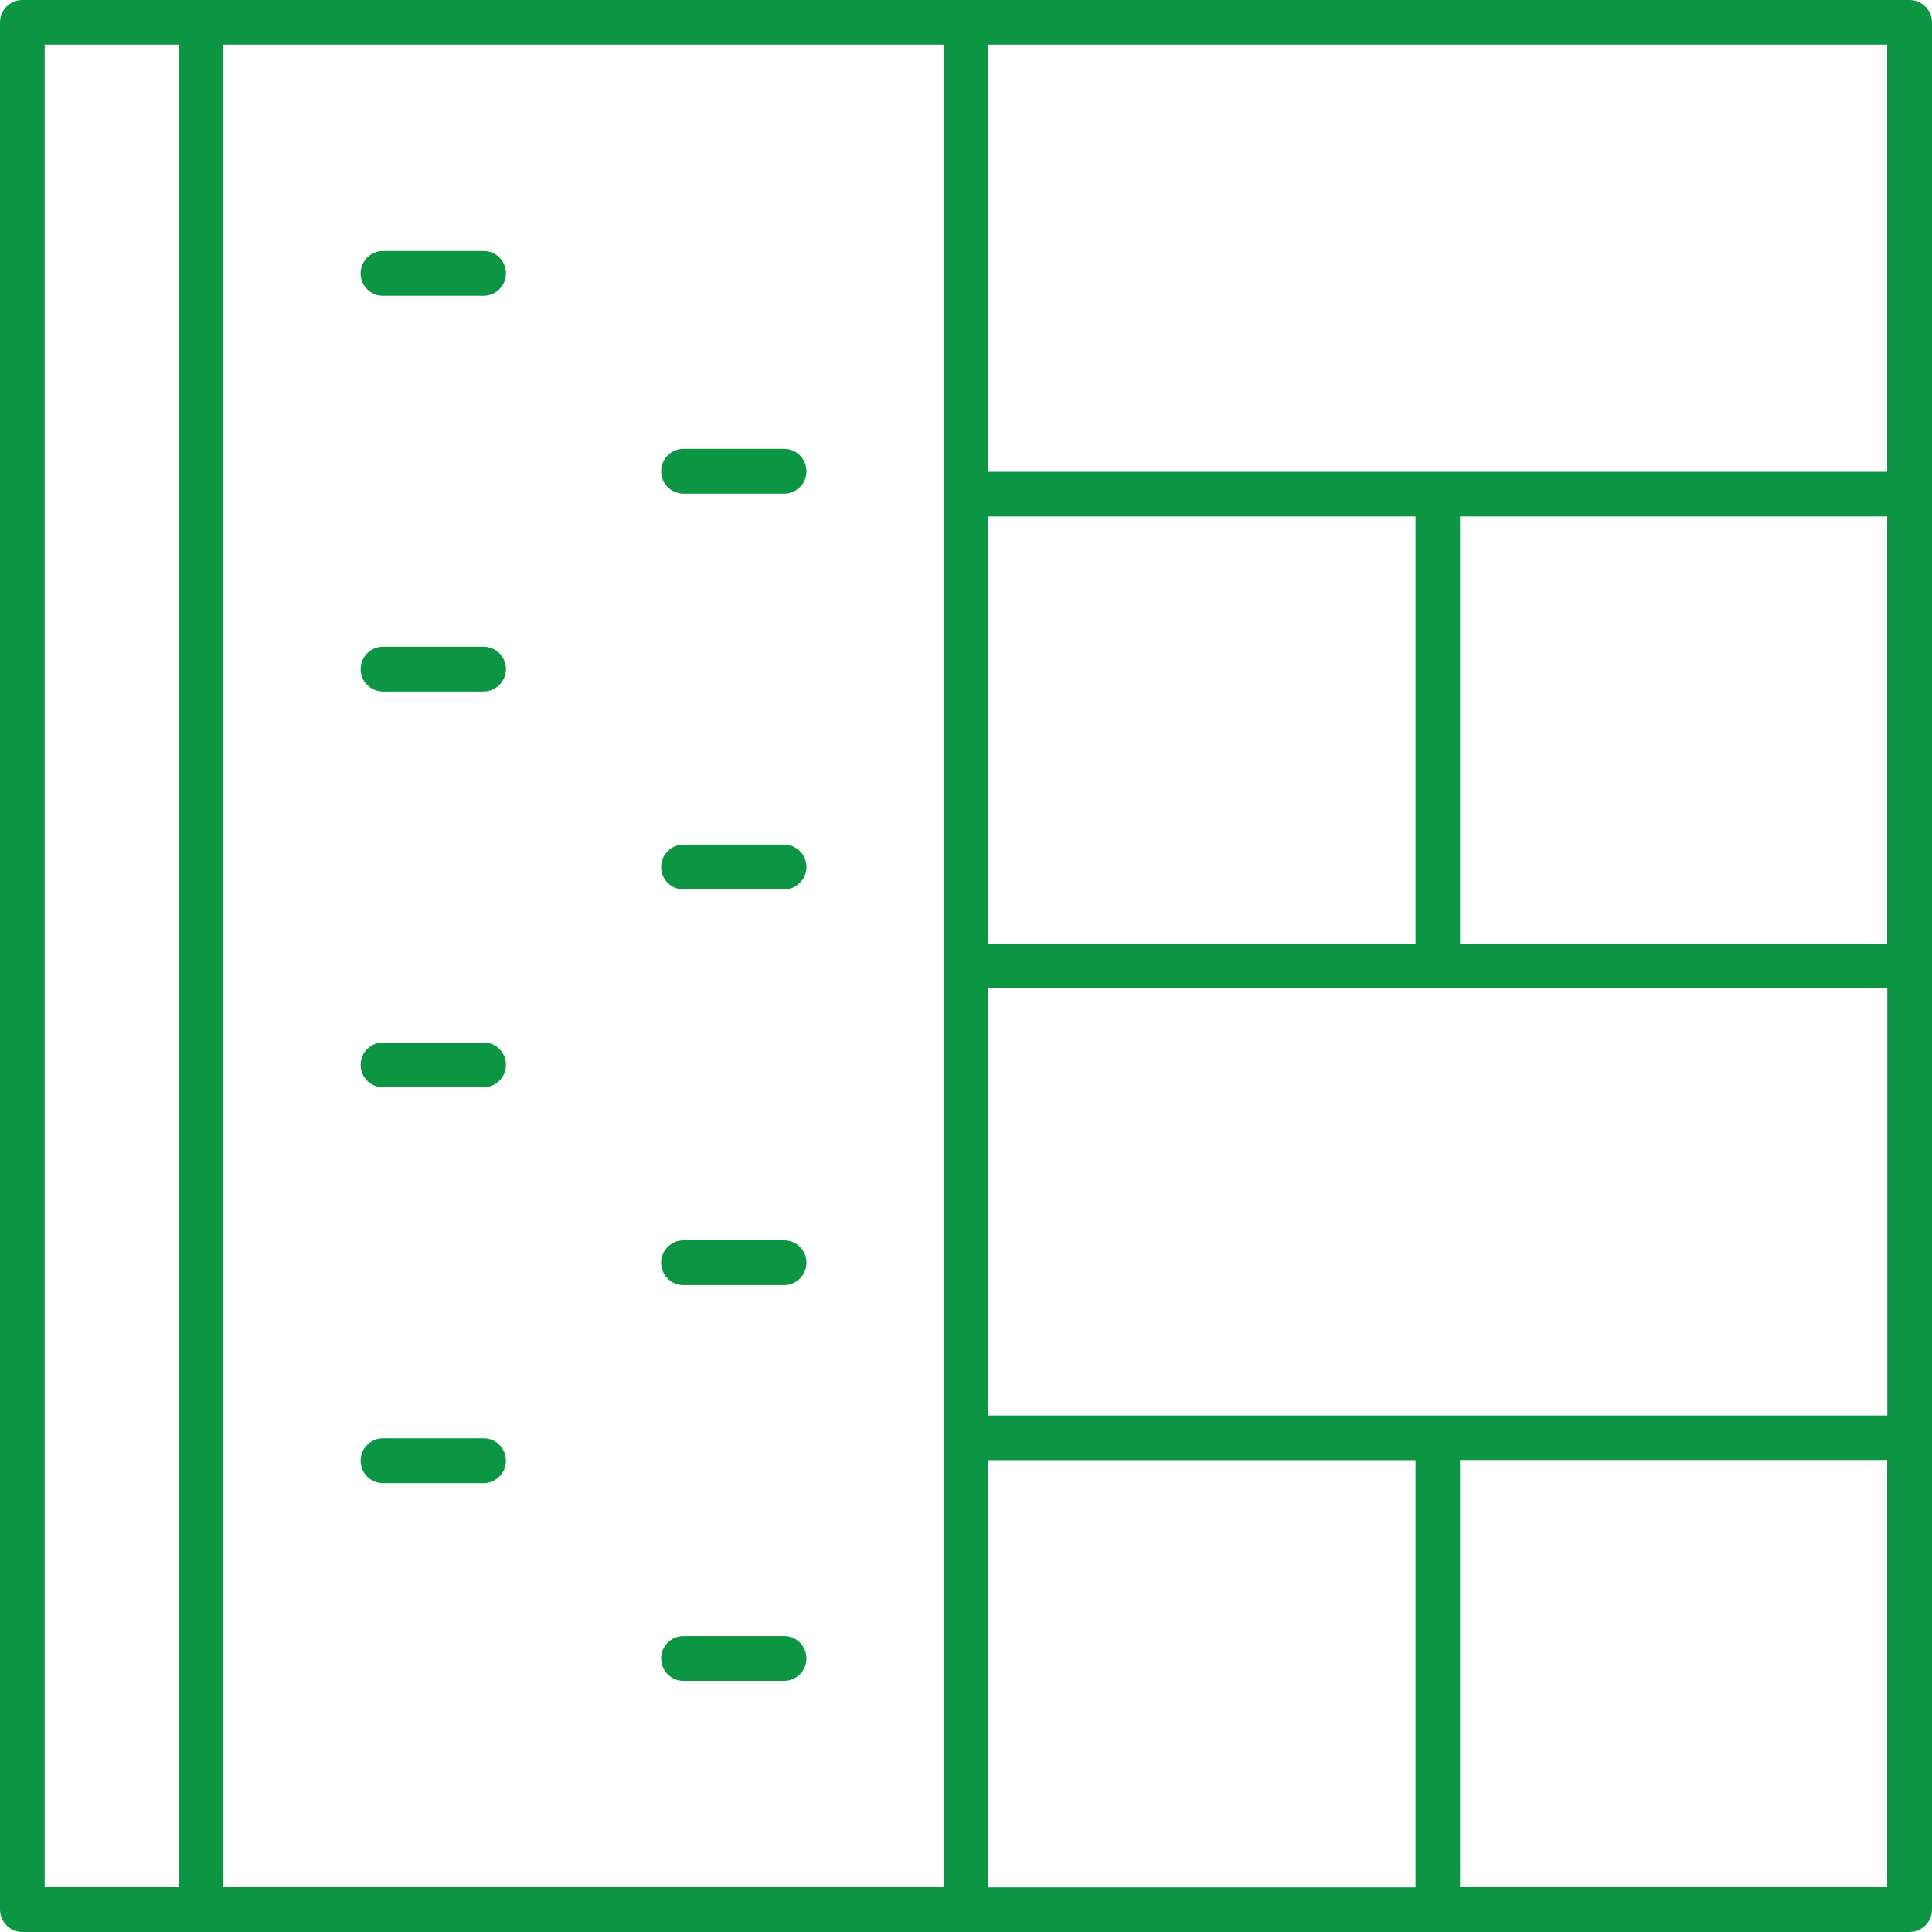<?xml version="1.0" encoding="utf-8"?>
<svg xmlns="http://www.w3.org/2000/svg" fill="none" height="76" viewBox="0 0 76 76" width="76">
<path d="M75.118 0H0.882C0.393 0 0 0.393 0 0.882V75.118C0 75.601 0.393 76 0.882 76H75.118C75.601 76 76 75.607 76 75.118V0.882C76 0.399 75.607 0 75.118 0ZM38.879 55.682V38.879H74.242V55.682H38.879ZM74.237 20.318V37.121H57.434V20.318H74.237ZM55.682 37.121H38.879V20.318H55.682V37.121ZM37.121 74.237H8.789V1.758H37.115V74.237H37.121ZM74.237 1.758V18.561H38.873V1.758H74.237ZM1.758 74.237V1.758H7.031V74.237H1.758ZM38.879 57.439H55.682V74.242H38.879V57.439ZM74.237 74.237H57.434V57.434H74.237V74.237Z" fill="#0C9644"/>
<path d="M15.068 11.636H19.021C19.504 11.636 19.903 11.243 19.903 10.755C19.903 10.266 19.51 9.873 19.021 9.873H15.068C14.585 9.873 14.186 10.266 14.186 10.755C14.186 11.243 14.579 11.636 15.068 11.636Z" fill="#0C9644"/>
<path d="M15.068 27.203H19.021C19.504 27.203 19.903 26.81 19.903 26.322C19.903 25.833 19.51 25.44 19.021 25.44H15.068C14.585 25.44 14.186 25.833 14.186 26.322C14.186 26.81 14.579 27.203 15.068 27.203Z" fill="#0C9644"/>
<path d="M15.068 42.771H19.021C19.504 42.771 19.903 42.378 19.903 41.889C19.903 41.4 19.51 41.007 19.021 41.007H15.068C14.585 41.007 14.186 41.4 14.186 41.889C14.186 42.378 14.579 42.771 15.068 42.771Z" fill="#0C9644"/>
<path d="M19.021 56.58H15.068C14.585 56.58 14.186 56.973 14.186 57.462C14.186 57.95 14.579 58.344 15.068 58.344H19.021C19.504 58.344 19.903 57.95 19.903 57.462C19.903 56.973 19.51 56.58 19.021 56.58Z" fill="#0C9644"/>
<path d="M26.889 19.42H30.843C31.326 19.42 31.724 19.027 31.724 18.538C31.724 18.049 31.331 17.656 30.843 17.656H26.889C26.406 17.656 26.007 18.049 26.007 18.538C26.007 19.027 26.4 19.42 26.889 19.42Z" fill="#0C9644"/>
<path d="M26.889 34.987H30.843C31.326 34.987 31.724 34.594 31.724 34.105C31.724 33.617 31.331 33.224 30.843 33.224H26.889C26.406 33.224 26.007 33.617 26.007 34.105C26.007 34.594 26.4 34.987 26.889 34.987Z" fill="#0C9644"/>
<path d="M26.889 50.554H30.843C31.326 50.554 31.724 50.161 31.724 49.673C31.724 49.184 31.331 48.791 30.843 48.791H26.889C26.406 48.791 26.007 49.184 26.007 49.673C26.007 50.161 26.4 50.554 26.889 50.554Z" fill="#0C9644"/>
<path d="M26.889 66.122H30.843C31.326 66.122 31.724 65.728 31.724 65.24C31.724 64.751 31.331 64.358 30.843 64.358H26.889C26.406 64.358 26.007 64.751 26.007 65.24C26.007 65.728 26.4 66.122 26.889 66.122Z" fill="#0C9644"/>
</svg>